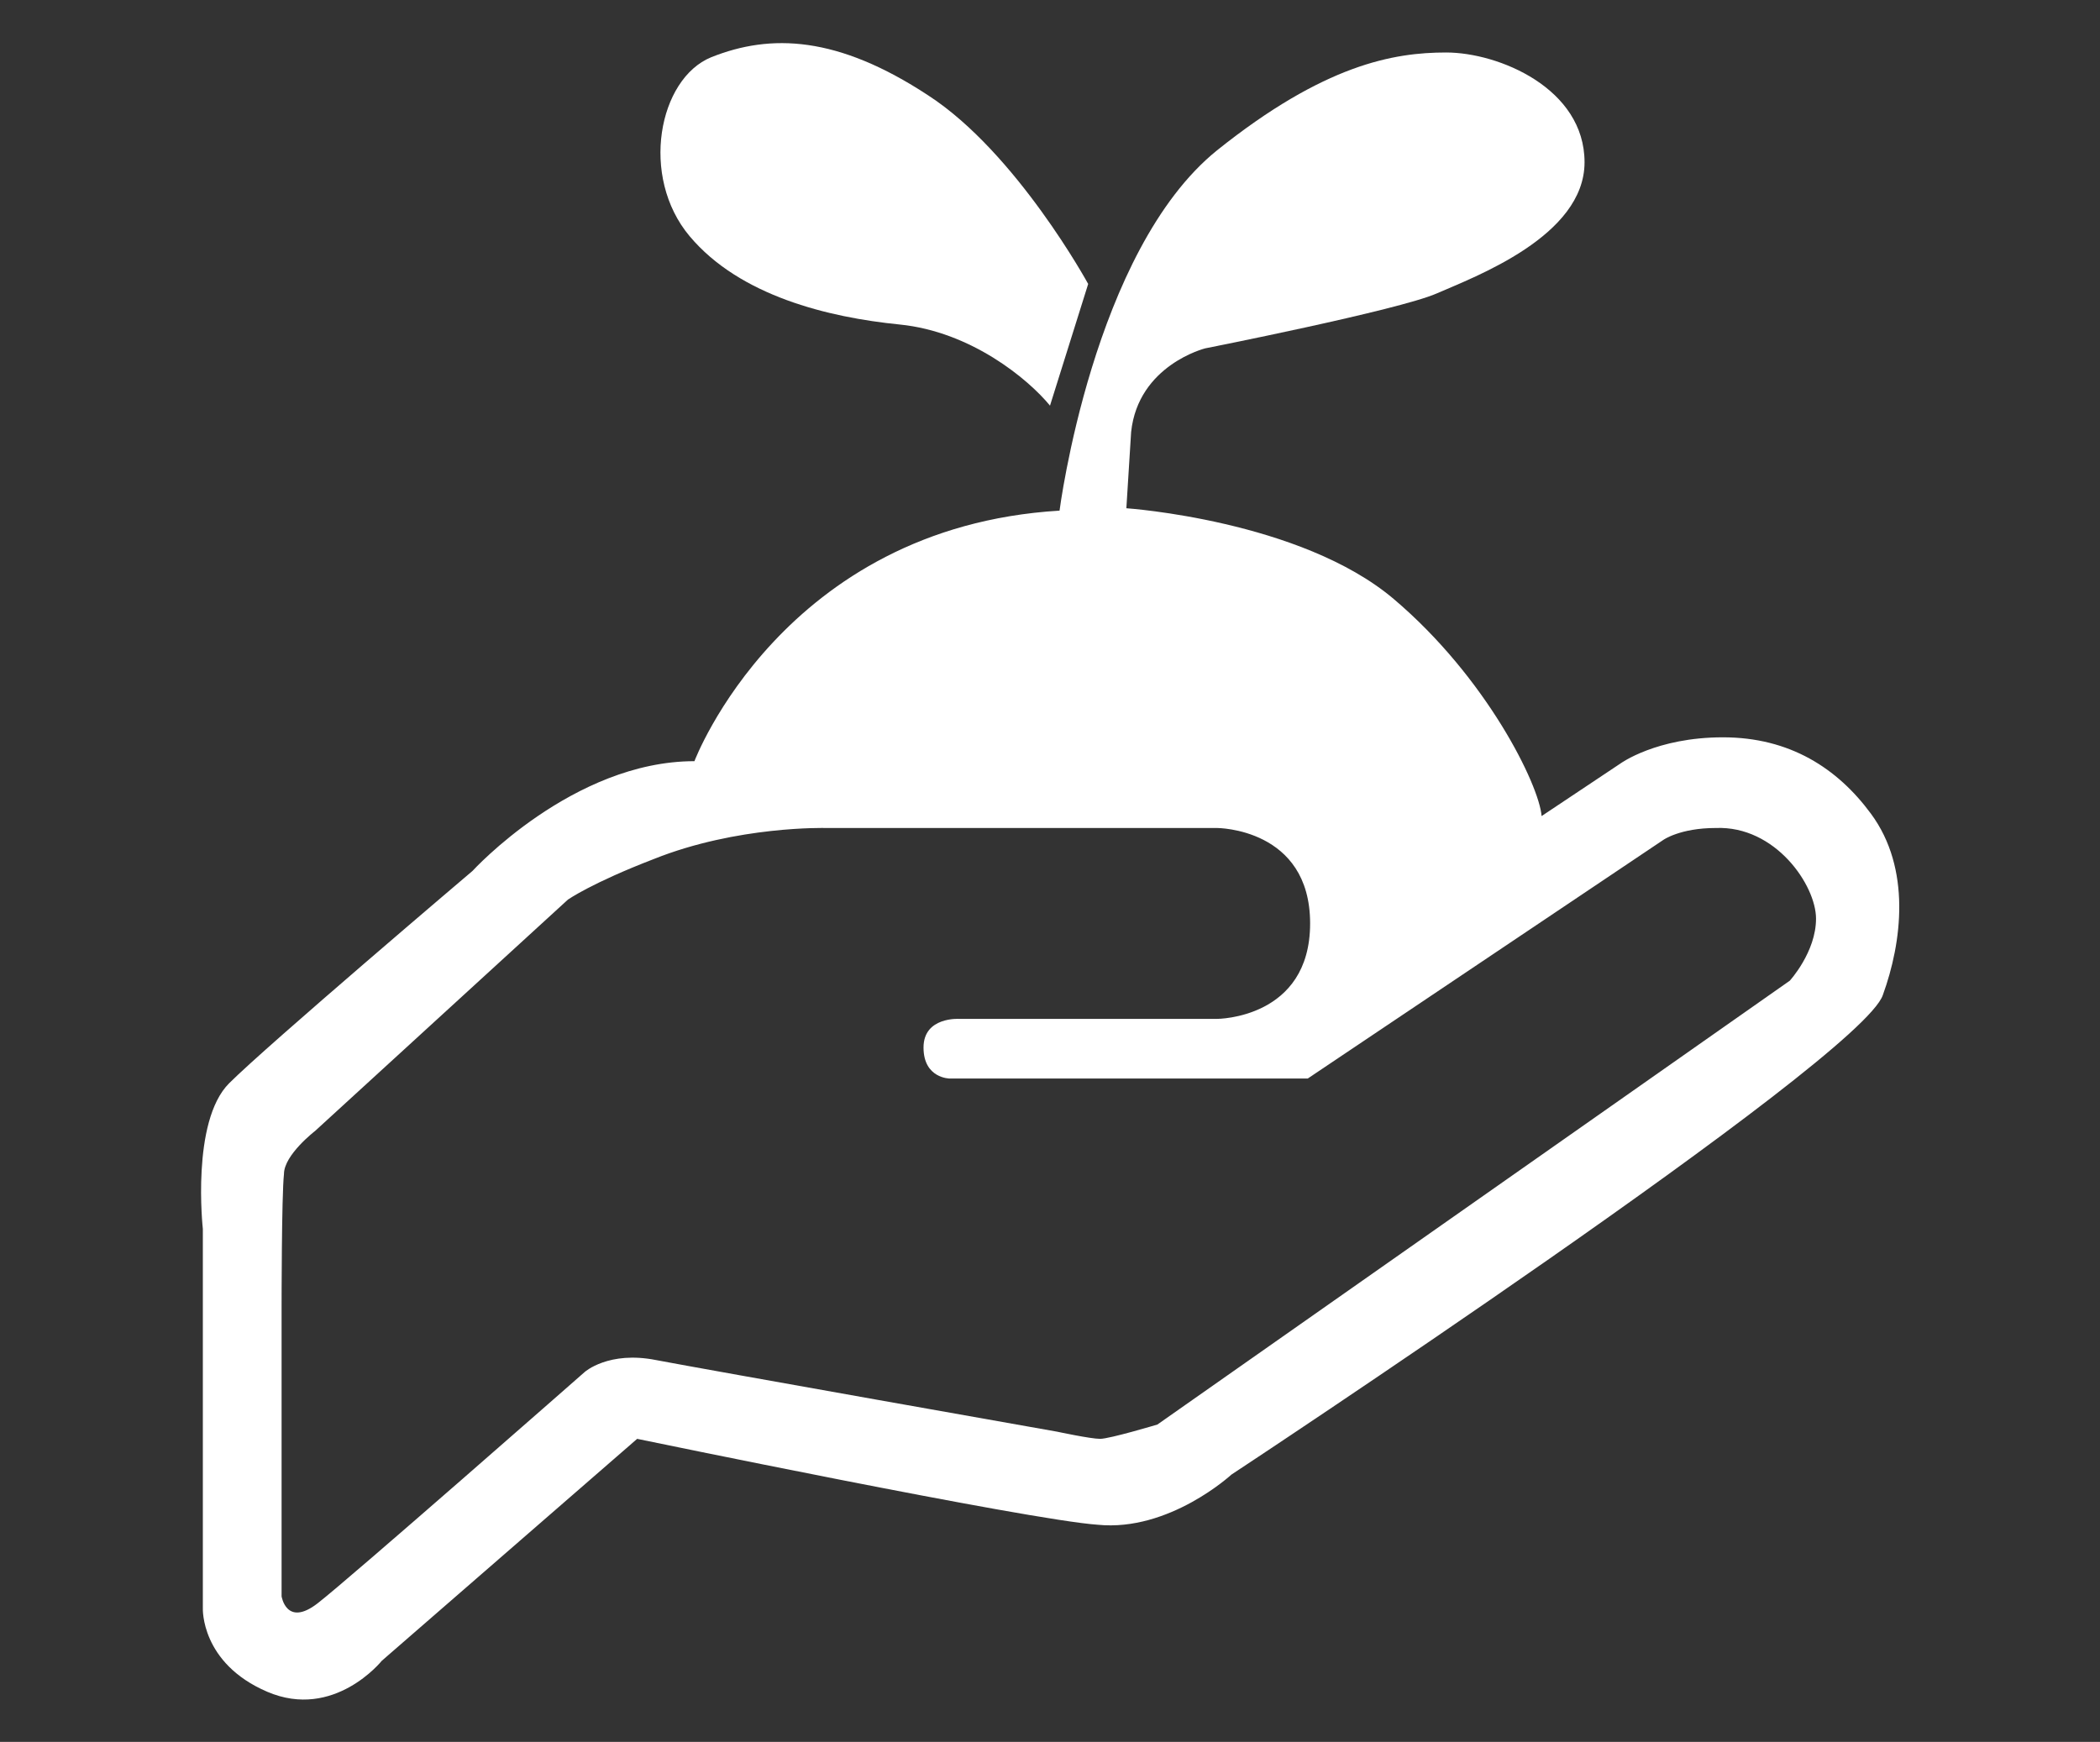 <?xml version="1.0" encoding="utf-8"?>
<!-- Generator: Adobe Illustrator 26.3.1, SVG Export Plug-In . SVG Version: 6.00 Build 0)  -->
<svg version="1.1" id="レイヤー_1" xmlns="http://www.w3.org/2000/svg" xmlns:xlink="http://www.w3.org/1999/xlink" x="0px"
	 y="0px" viewBox="0 0 88 73" style="enable-background:new 0 0 88 73;" xml:space="preserve">
<rect x="0" y="0" width="88" height="73" fill="#333333" stroke="none"/>
<style type="text/css">
	.st0{fill:#FFFFFF;}
</style>
<path class="st0" d="M44,17l1.6-5.1c0,0-3-5.5-6.7-7.9c-3.8-2.5-6.6-2.6-9.1-1.6c-2.2,0.9-3,5-0.9,7.5s5.8,3.4,8.8,3.7
	C40.7,13.9,43.1,15.9,44,17z"/>
<path class="st0" d="M8.5,51.5c0,0-0.5-4.5,1.1-6.1c1.6-1.6,10.2-8.9,10.2-8.9s4.2-4.6,9.3-4.6c0,0,3.7-9.8,15.3-10.5
	c0,0,1.4-10.9,6.6-15.1c4.5-3.6,7.4-4.1,9.6-4.1s5.8,1.5,5.8,4.6s-4.6,4.8-6.2,5.5c-1.6,0.7-9.7,2.3-9.7,2.3s-2.8,0.7-3.1,3.5
	l-0.2,3.2c0,0,7.3,0.5,11.2,3.8s6.1,7.8,6.2,9.1l3.3-2.2c0,0,1.5-1.1,4.3-1.1s4.8,1.3,6.2,3.2c1.7,2.3,1.3,5.4,0.5,7.6
	C78,44.4,51.6,61.8,51.6,61.8S49,64.2,46,63.9c-2.9-0.2-19.3-3.6-19.3-3.6L16,69.6c0,0-2,2.5-4.8,1.3c-2.8-1.2-2.7-3.5-2.7-3.5
	L8.5,51.5z M11.8,54.7v12.2c0,0,0.2,1.3,1.5,0.3c1.3-1,11.2-9.7,11.2-9.7s1-0.9,3-0.5c2.1,0.4,16.8,3,16.8,3s1.4,0.3,1.8,0.3
	c0.4,0,2.4-0.6,2.4-0.6L75,41.1c0,0,1.1-1.2,1.1-2.6c0-1.4-1.7-3.9-4.2-3.8c-1.5,0-2.2,0.5-2.2,0.5l-14.9,10H39.8c0,0-1.1,0-1.1-1.3
	s1.5-1.2,1.5-1.2h10.8c0,0,3.9,0,3.9-4S51,34.7,51,34.7H34.6c0,0-3.7-0.1-7.2,1.3c-2.6,1-3.6,1.7-3.6,1.7l-10.6,9.7
	c0,0-1.3,1-1.3,1.8C11.8,50.1,11.8,54.7,11.8,54.7z"/>
</svg>
